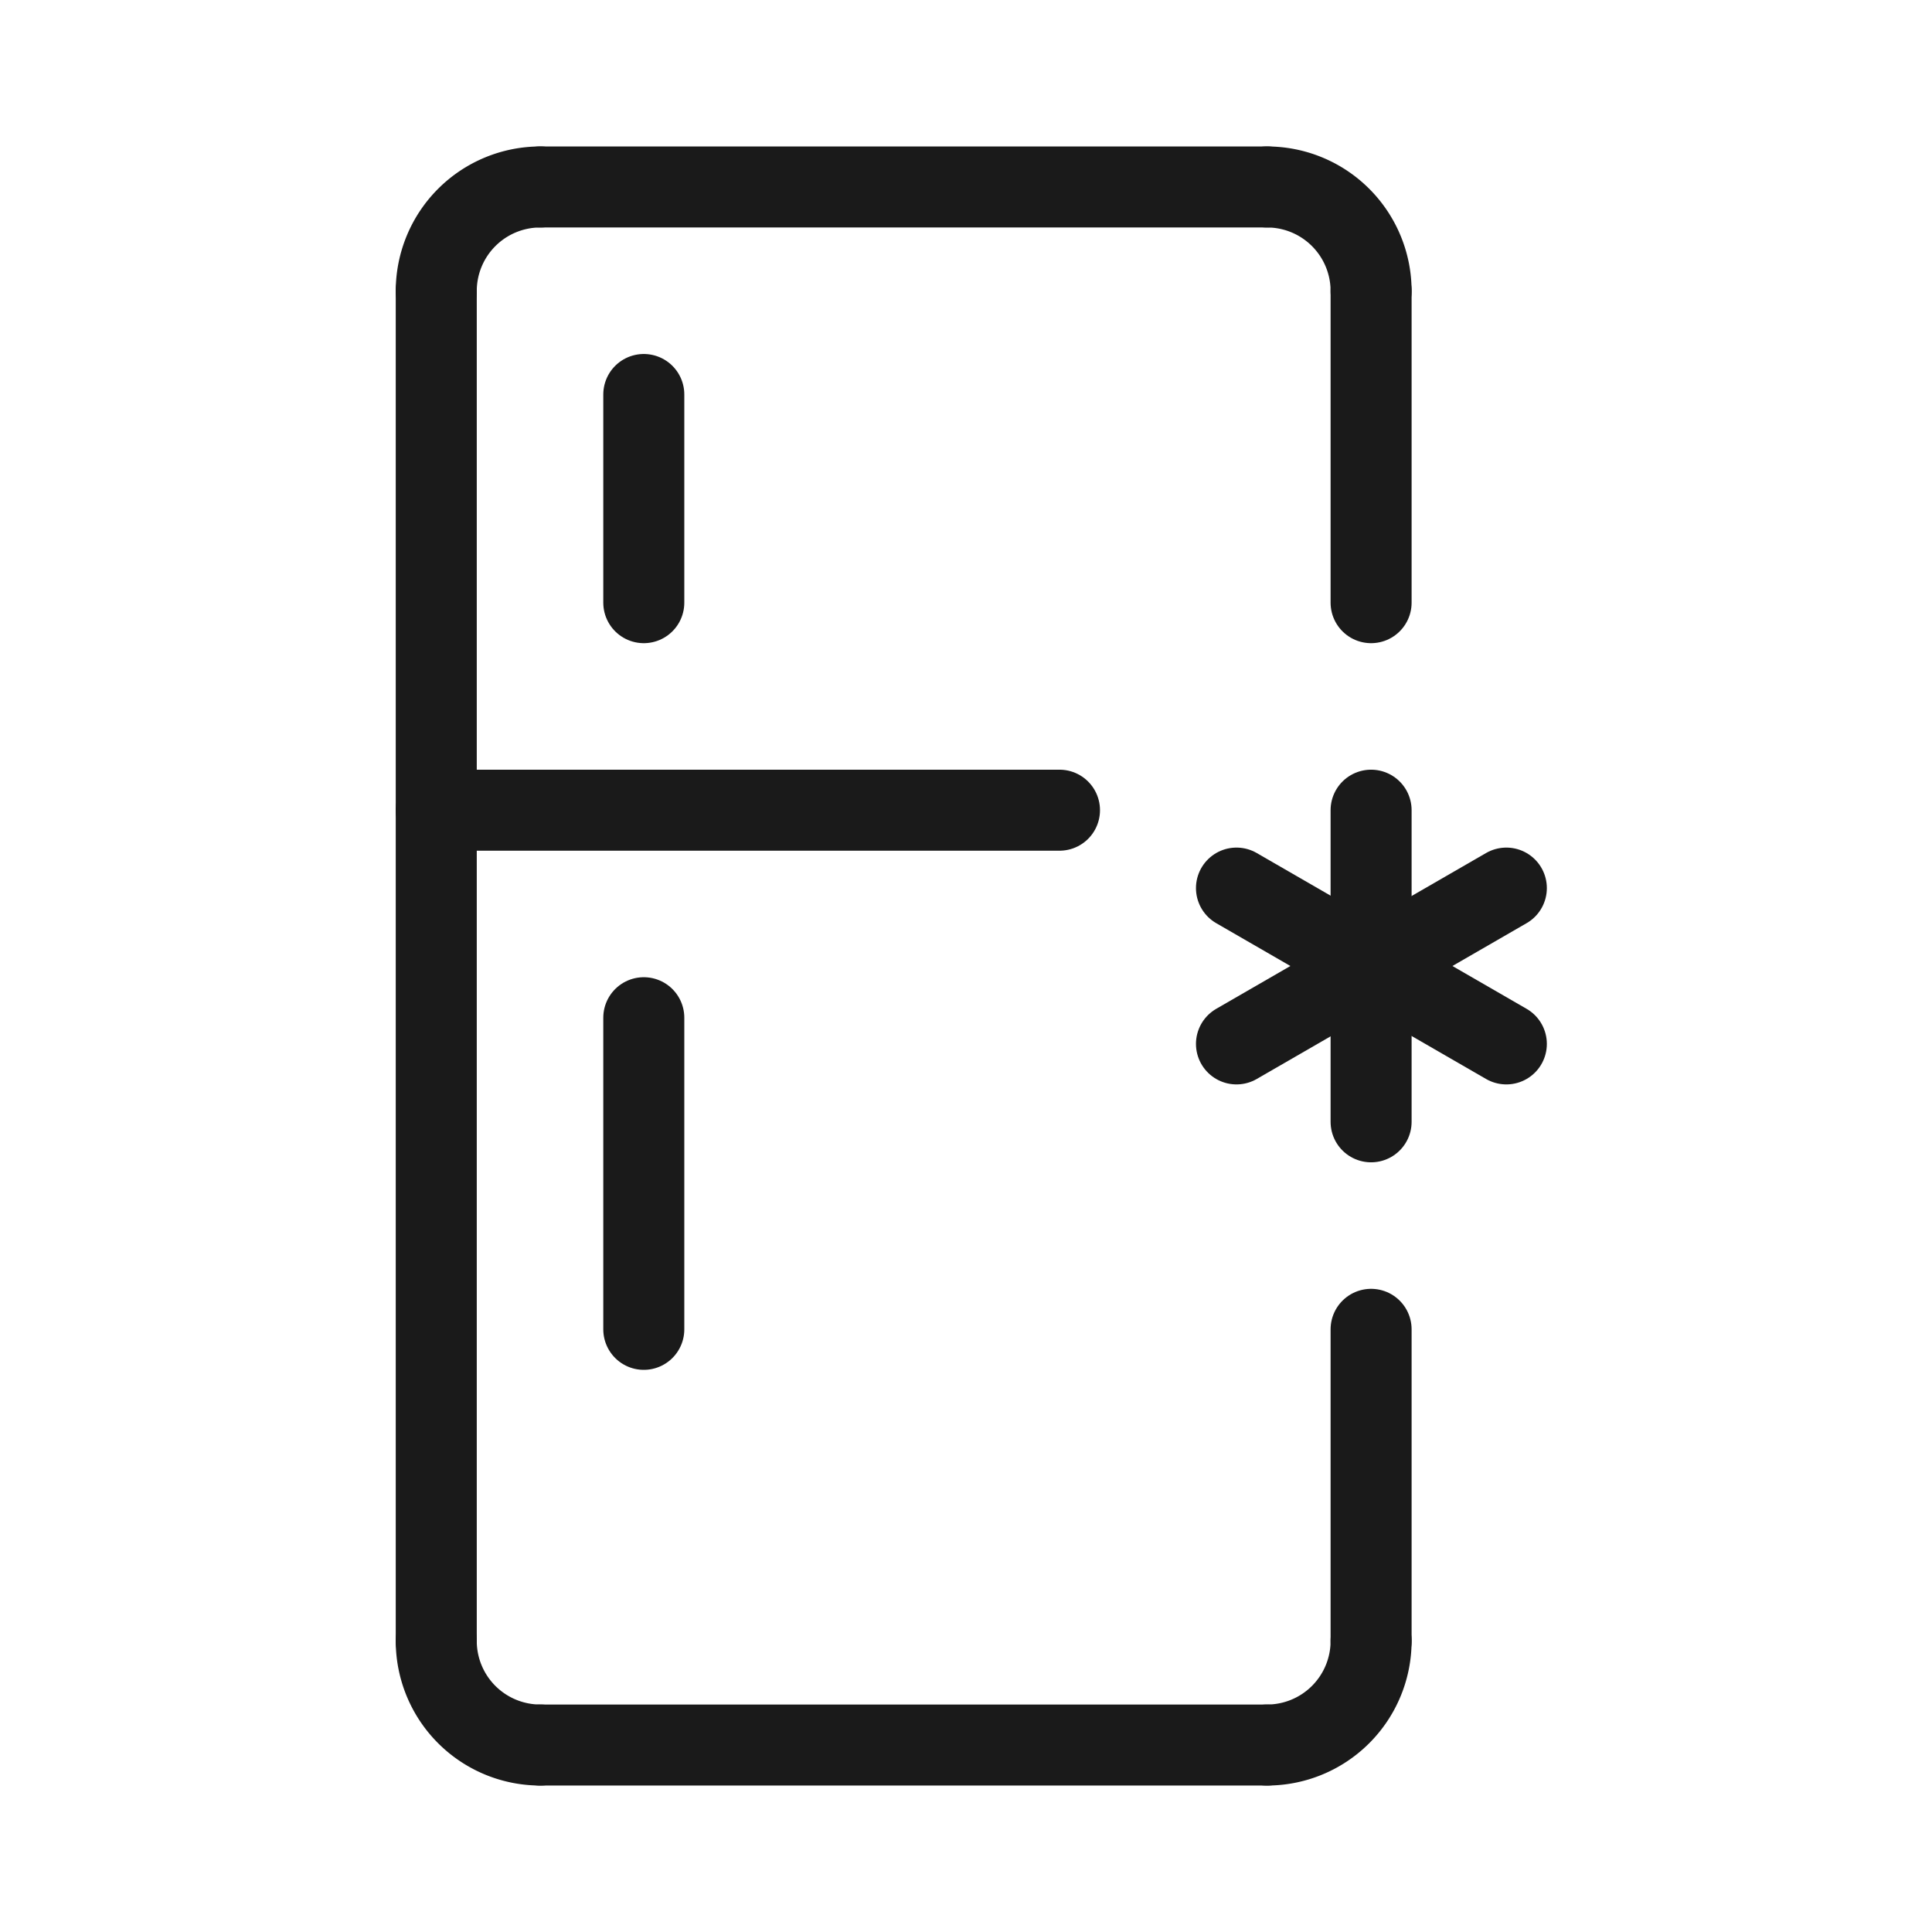 <svg xmlns="http://www.w3.org/2000/svg" width="31" height="31" viewBox="0 0 31 31"><g id="Group_200" data-name="Group 200" transform="translate(-279 -1179)"><g id="Rectangle_1426" data-name="Rectangle 1426" transform="translate(279 1179)" fill="#fff" stroke="#707070" stroke-width="1" opacity="0"><rect width="31" height="31" stroke="none"></rect><rect x="0.5" y="0.5" width="30" height="30" fill="none"></rect></g><g transform="translate(285.5 1181.5)"><g id="Group_195" data-name="Group 195"><g id="Group_194" data-name="Group 194"><path id="Path_830" data-name="Path 830" d="M.5,2.17A1.67,1.67,0,0,1,2.17.5" fill="none" stroke="#1a1a1a" stroke-linecap="round" stroke-linejoin="round" stroke-width="1.3"></path><path id="Path_831" data-name="Path 831" d="M15.5,2.17A1.67,1.67,0,0,0,13.83.5h0" fill="none" stroke="#1a1a1a" stroke-linecap="round" stroke-linejoin="round" stroke-width="1.3"></path><path id="Path_832" data-name="Path 832" d="M.5,23.83A1.67,1.67,0,0,0,2.17,25.5" fill="none" stroke="#1a1a1a" stroke-linecap="round" stroke-linejoin="round" stroke-width="1.3"></path><path id="Path_833" data-name="Path 833" d="M15.5,23.83a1.67,1.67,0,0,1-1.67,1.67h0" fill="none" stroke="#1a1a1a" stroke-linecap="round" stroke-linejoin="round" stroke-width="1.3"></path><line id="Line_31" data-name="Line 31" y2="21.66" transform="translate(0.5 2.17)" fill="none" stroke="#1a1a1a" stroke-linecap="round" stroke-linejoin="round" stroke-width="1.3"></line><line id="Line_32" data-name="Line 32" x2="11.66" transform="translate(2.17 25.5)" fill="none" stroke="#1a1a1a" stroke-linecap="round" stroke-linejoin="round" stroke-width="1.3"></line><line id="Line_33" data-name="Line 33" x2="11.66" transform="translate(2.17 0.5)" fill="none" stroke="#1a1a1a" stroke-linecap="round" stroke-linejoin="round" stroke-width="1.3"></line><line id="Line_34" data-name="Line 34" y2="5" transform="translate(15.5 10.5)" fill="none" stroke="#1a1a1a" stroke-linecap="round" stroke-linejoin="round" stroke-width="1.3"></line><line id="Line_35" data-name="Line 35" x1="4.33" y1="2.5" transform="translate(13.34 11.75)" fill="none" stroke="#1a1a1a" stroke-linecap="round" stroke-linejoin="round" stroke-width="1.3"></line><line id="Line_36" data-name="Line 36" y1="2.5" x2="4.33" transform="translate(13.34 11.75)" fill="none" stroke="#1a1a1a" stroke-linecap="round" stroke-linejoin="round" stroke-width="1.3"></line><line id="Line_37" data-name="Line 37" y2="5" transform="translate(15.5 2.17)" fill="none" stroke="#1a1a1a" stroke-linecap="round" stroke-linejoin="round" stroke-width="1.3"></line><line id="Line_38" data-name="Line 38" y1="5" transform="translate(15.5 18.83)" fill="none" stroke="#1a1a1a" stroke-linecap="round" stroke-linejoin="round" stroke-width="1.3"></line><line id="Line_39" data-name="Line 39" y2="5" transform="translate(3.83 13.83)" fill="none" stroke="#1a1a1a" stroke-linecap="round" stroke-linejoin="round" stroke-width="1.3"></line><line id="Line_40" data-name="Line 40" y1="3.34" transform="translate(3.83 3.83)" fill="none" stroke="#1a1a1a" stroke-linecap="round" stroke-linejoin="round" stroke-width="1.3"></line><line id="Line_41" data-name="Line 41" x2="10" transform="translate(0.5 10.5)" fill="none" stroke="#1a1a1a" stroke-linecap="round" stroke-linejoin="round" stroke-width="1.3"></line></g></g></g></g></svg>